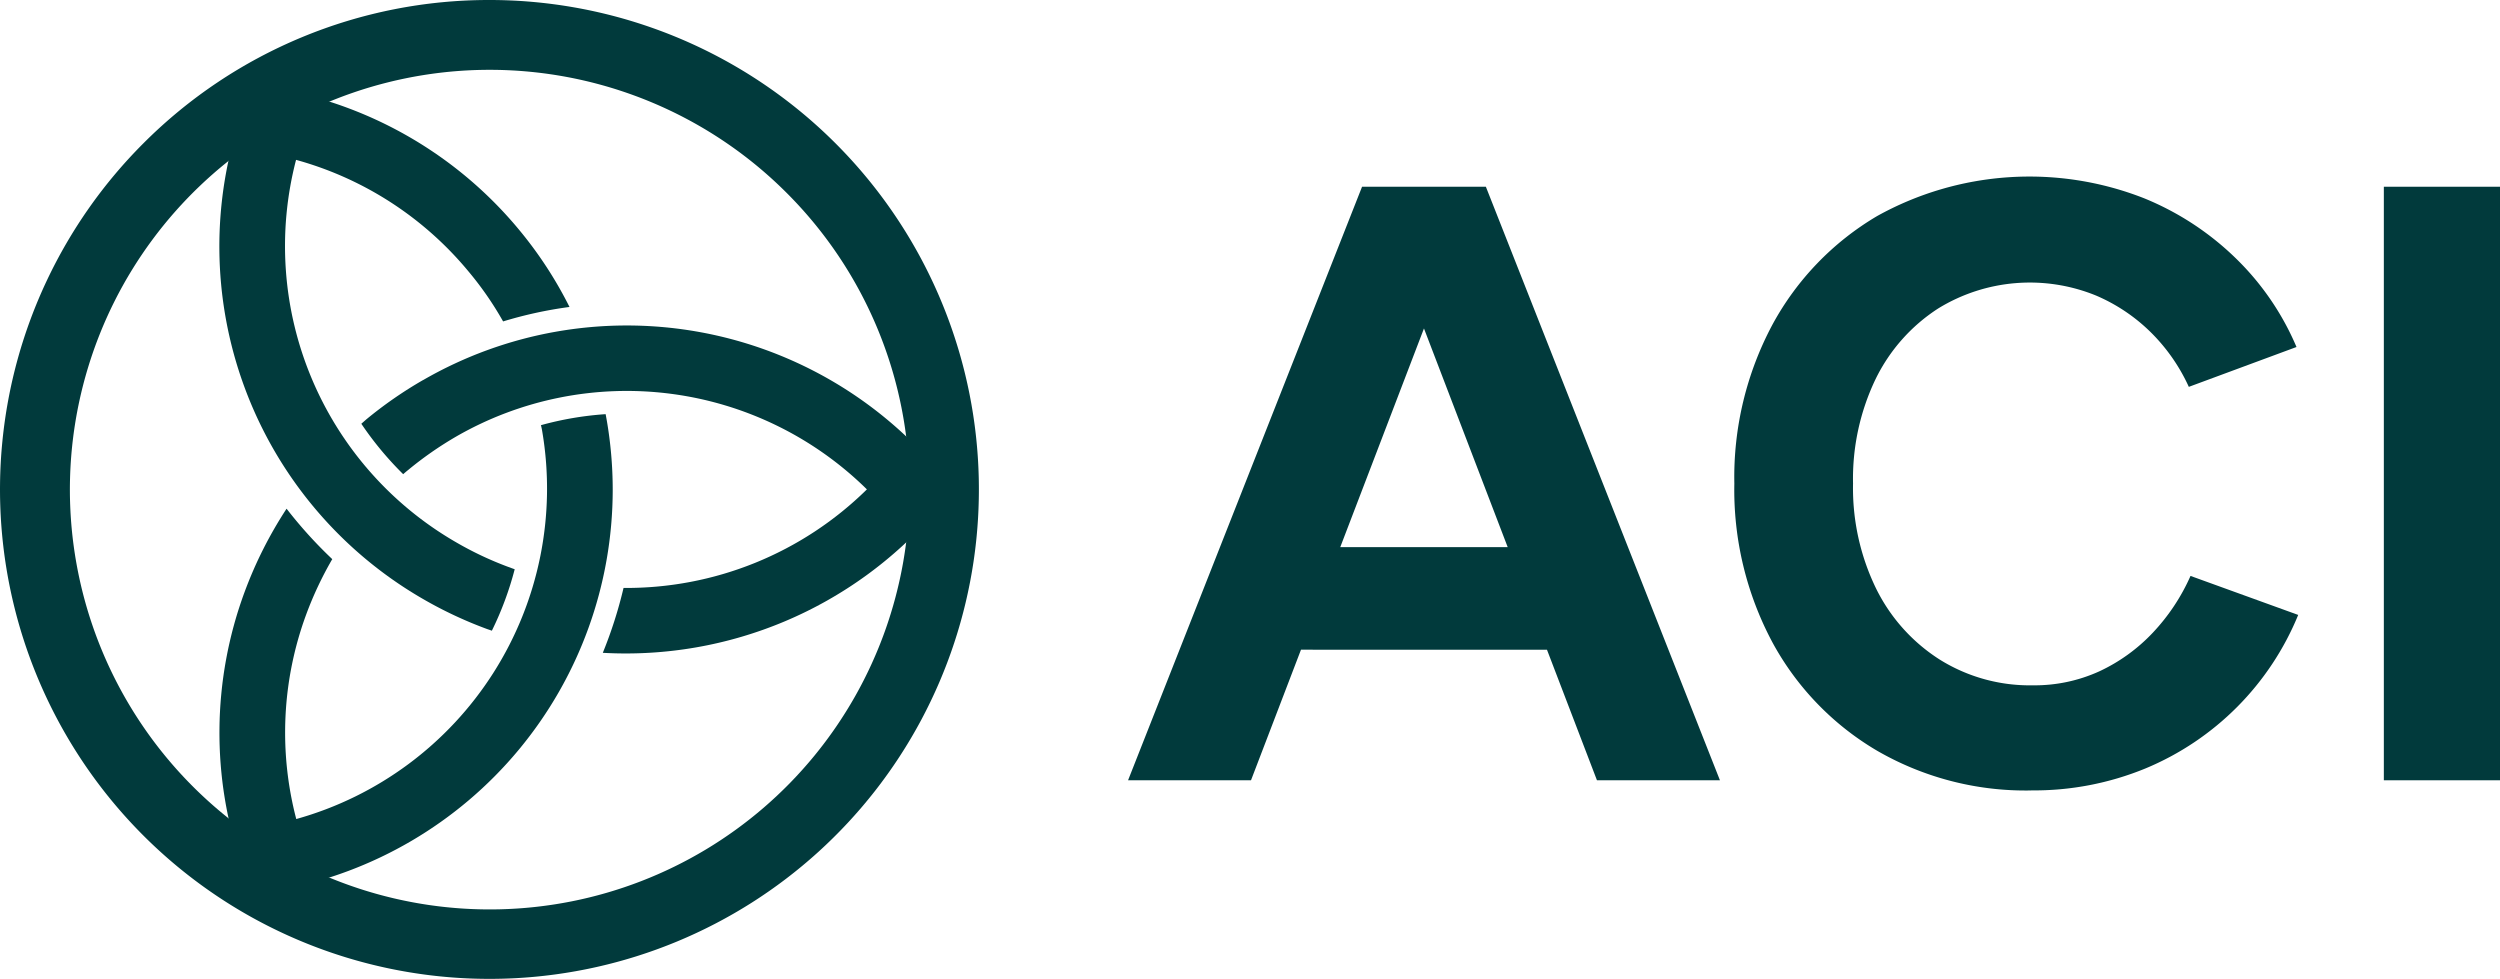 <svg xmlns="http://www.w3.org/2000/svg" xmlns:xlink="http://www.w3.org/1999/xlink" width="125" height="48.952" viewBox="0 0 125 48.952"><defs><clipPath id="clip-path"><rect id="Rectangle_4" data-name="Rectangle 4" width="125" height="48.952" fill="#013a3c"></rect></clipPath></defs><g id="Logo" transform="translate(0 0)"><g id="Group_3" data-name="Group 3" transform="translate(0 0)" clip-path="url(#clip-path)"><path id="Path_1" data-name="Path 1" d="M24.476,0A24.472,24.472,0,1,1,7.168,7.168,24.4,24.4,0,0,1,24.476,0ZM39.325,9.637a20.99,20.99,0,1,0,6.15,14.839,20.936,20.936,0,0,0-6.15-14.839" transform="translate(0 0)" fill="#013a3c"></path><path id="Path_2" data-name="Path 2" d="M32.5,27.991A20.367,20.367,0,0,1,15.849,48.018a1.637,1.637,0,0,1-1.875-1.16A20.323,20.323,0,0,1,14.1,33.1a20.707,20.707,0,0,1,2.093-4.148,22.063,22.063,0,0,0,2.284,2.522,17.808,17.808,0,0,0-1.3,2.758,17.073,17.073,0,0,0-.5,10.237A17.154,17.154,0,0,0,28.978,25.1a3.285,3.285,0,0,0-.067-.324,16.194,16.194,0,0,1,3.235-.551c.019.1.038.209.057.314A20.506,20.506,0,0,1,32.5,27.991Z" transform="translate(-1.864 -3.517)" fill="#013a3c"></path><path id="Path_3" data-name="Path 3" d="M24.227,21.767a20.364,20.364,0,0,1,25.659,4.4,1.636,1.636,0,0,1-.057,2.207,20.47,20.47,0,0,1-16.62,7.031,21.925,21.925,0,0,0,1.037-3.244,17.139,17.139,0,0,0,12.168-4.928A17.1,17.1,0,0,0,25.863,24.6a17.788,17.788,0,0,0-2.387,1.664c-.085.067-.172.143-.248.209a16.55,16.55,0,0,1-2.093-2.521l.238-.209a20.519,20.519,0,0,1,2.854-1.979" transform="translate(-3.069 -2.764)" fill="#013a3c"></path><path id="Path_4" data-name="Path 4" d="M23.012,30.7A20.353,20.353,0,0,1,14,6.273a1.627,1.627,0,0,1,1.941-1.047A20.35,20.35,0,0,1,27.8,12.22,20.161,20.161,0,0,1,30.338,16.1a20.81,20.81,0,0,0-3.32.723,16.4,16.4,0,0,0-1.741-2.512,17.085,17.085,0,0,0-8.611-5.566A17.1,17.1,0,0,0,24.657,27.86,16.851,16.851,0,0,0,27.283,29.1l.315.115a16.142,16.142,0,0,1-1.142,3.073c-.095-.038-.2-.067-.295-.105A20.506,20.506,0,0,1,23.012,30.7Z" transform="translate(-1.863 -0.752)" fill="#013a3c"></path><path id="Path_5" data-name="Path 5" d="M65.983,40.6l11.7-29.677h5.808L72.13,40.6Zm5.511-11.659H90.106v5.13H71.494ZM89.428,40.6,78.066,10.924h5.808L95.577,40.6Z" transform="translate(-9.58 -1.586)" fill="#013a3c"></path><path id="Path_6" data-name="Path 6" d="M116.285,41.023a14.845,14.845,0,0,1-7.674-1.971,14.054,14.054,0,0,1-5.257-5.427,16.17,16.17,0,0,1-1.908-7.949,16.178,16.178,0,0,1,1.908-7.95A14.113,14.113,0,0,1,108.59,12.3a15.676,15.676,0,0,1,13.333-.891,14.288,14.288,0,0,1,4.6,3.01,13.559,13.559,0,0,1,3.031,4.431l-5.384,1.993a9.184,9.184,0,0,0-1.908-2.735,8.832,8.832,0,0,0-2.713-1.823,8.753,8.753,0,0,0-7.907.636,8.773,8.773,0,0,0-3.137,3.54,11.513,11.513,0,0,0-1.124,5.215,11.468,11.468,0,0,0,1.145,5.236,8.826,8.826,0,0,0,3.18,3.561,8.5,8.5,0,0,0,4.663,1.293,7.8,7.8,0,0,0,3.328-.7,8.73,8.73,0,0,0,2.671-1.929,10.06,10.06,0,0,0,1.887-2.841l5.384,1.95a14.1,14.1,0,0,1-7.631,7.674,14.653,14.653,0,0,1-5.724,1.1" transform="translate(-14.729 -1.5)" fill="#013a3c"></path><rect id="Rectangle_3" data-name="Rectangle 3" width="5.808" height="29.677" transform="translate(119.192 9.337)" fill="#013a3c"></rect></g></g></svg>